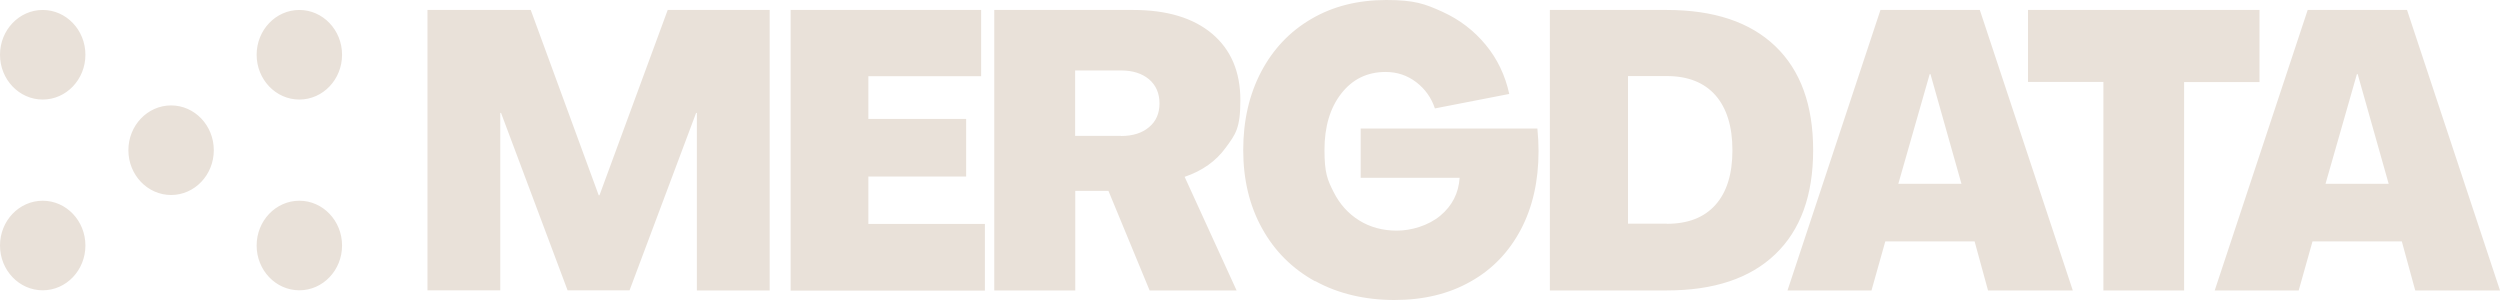 <svg width="200" height="24" viewBox="0 0 200 24" fill="none" xmlns="http://www.w3.org/2000/svg">
<path d="M34.208 0.797H42.458L47.896 15.621H47.958L53.417 0.797H61.573V23.235H55.75V9.034H55.688L50.365 23.224H45.406L40.083 9.034H40.021V23.224H34.198V0.797H34.208ZM63.25 0.797H78.49V6.096H69.469V9.515H77.292V14.125H69.469V17.915H78.792V23.246H63.25V0.797ZM79.531 0.797H90.646C93.354 0.797 95.458 1.431 96.969 2.698C98.469 3.965 99.229 5.735 99.229 8.007C99.229 10.28 98.844 10.738 98.062 11.809C97.281 12.89 96.188 13.666 94.771 14.147L98.927 23.235H91.969L88.677 15.272H86.021V23.235H79.542V0.797H79.531ZM89.688 10.88C90.625 10.88 91.375 10.64 91.927 10.17C92.49 9.7 92.76 9.067 92.76 8.269C92.76 7.472 92.479 6.817 91.927 6.347C91.365 5.877 90.625 5.637 89.688 5.637H86.01V10.869H89.688V10.88ZM105.208 22.503C103.385 21.498 101.969 20.089 100.969 18.276C99.958 16.462 99.458 14.365 99.458 12.005C99.458 9.646 99.938 7.559 100.896 5.735C101.854 3.922 103.188 2.513 104.917 1.508C106.635 0.503 108.635 0 110.906 0C113.177 0 114.01 0.317 115.385 0.939C116.76 1.562 117.917 2.447 118.854 3.583C119.792 4.719 120.417 6.03 120.74 7.516L114.792 8.674C114.51 7.822 114.01 7.122 113.302 6.576C112.583 6.03 111.771 5.757 110.854 5.757C109.375 5.757 108.198 6.336 107.302 7.483C106.406 8.63 105.958 10.137 105.958 11.995C105.958 13.852 106.198 14.387 106.687 15.359C107.177 16.331 107.854 17.085 108.729 17.631C109.604 18.177 110.615 18.451 111.75 18.451C112.885 18.451 114.26 18.057 115.219 17.26C116.177 16.462 116.688 15.457 116.771 14.223H108.854V10.28H122.99C123.052 10.902 123.083 11.514 123.083 12.093C123.083 14.474 122.615 16.561 121.667 18.363C120.719 20.155 119.385 21.553 117.646 22.525C115.917 23.508 113.885 24 111.552 24C109.219 24 107.052 23.497 105.229 22.492H105.208V22.503ZM123.99 0.797H133.344C137.104 0.797 140 1.759 142.021 3.692C144.042 5.626 145.052 8.401 145.052 12.016C145.052 15.632 144.042 18.407 142.021 20.34C140 22.274 137.104 23.235 133.344 23.235H123.99V0.797ZM133.344 17.904C135.042 17.904 136.333 17.402 137.24 16.386C138.146 15.37 138.594 13.917 138.594 12.016C138.594 10.116 138.135 8.652 137.24 7.625C136.333 6.598 135.031 6.085 133.344 6.085H130.24V17.893H133.344V17.904ZM150.437 0.797H158.385L165.823 23.235H159.042L157.969 19.314H150.823L149.719 23.235H143L150.437 0.797ZM156.917 14.704L154.438 5.932H154.375L151.865 14.704H156.917ZM168.271 6.554H162.24V0.797H180.76V6.565H174.729V23.235H168.271V6.554ZM184.615 0.797H192.562L200 23.235H193.219L192.146 19.314H185L183.896 23.235H177.177L184.615 0.797ZM191.094 14.704L188.615 5.932H188.552L186.042 14.704H191.094ZM23.948 16.058C25.833 16.058 27.365 17.664 27.365 19.641C27.365 21.619 25.833 23.224 23.948 23.224C22.062 23.224 20.531 21.619 20.531 19.641C20.531 17.664 22.062 16.058 23.948 16.058ZM13.688 8.433C15.573 8.433 17.104 10.039 17.104 12.016C17.104 13.994 15.573 15.6 13.688 15.6C11.802 15.6 10.271 13.994 10.271 12.016C10.271 10.039 11.802 8.433 13.688 8.433ZM23.948 0.797C25.833 0.797 27.365 2.403 27.365 4.381C27.365 6.358 25.833 7.964 23.948 7.964C22.062 7.964 20.531 6.358 20.531 4.381C20.531 2.403 22.062 0.797 23.948 0.797ZM3.417 0.797C5.302 0.797 6.833 2.403 6.833 4.381C6.833 6.358 5.302 7.964 3.417 7.964C1.531 7.964 0 6.358 0 4.381C0 2.403 1.531 0.797 3.417 0.797ZM3.417 16.058C5.302 16.058 6.833 17.664 6.833 19.641C6.833 21.619 5.302 23.224 3.417 23.224C1.531 23.224 0 21.619 0 19.641C0 17.664 1.531 16.058 3.417 16.058Z" fill="#E9E1D9"/>
</svg>
